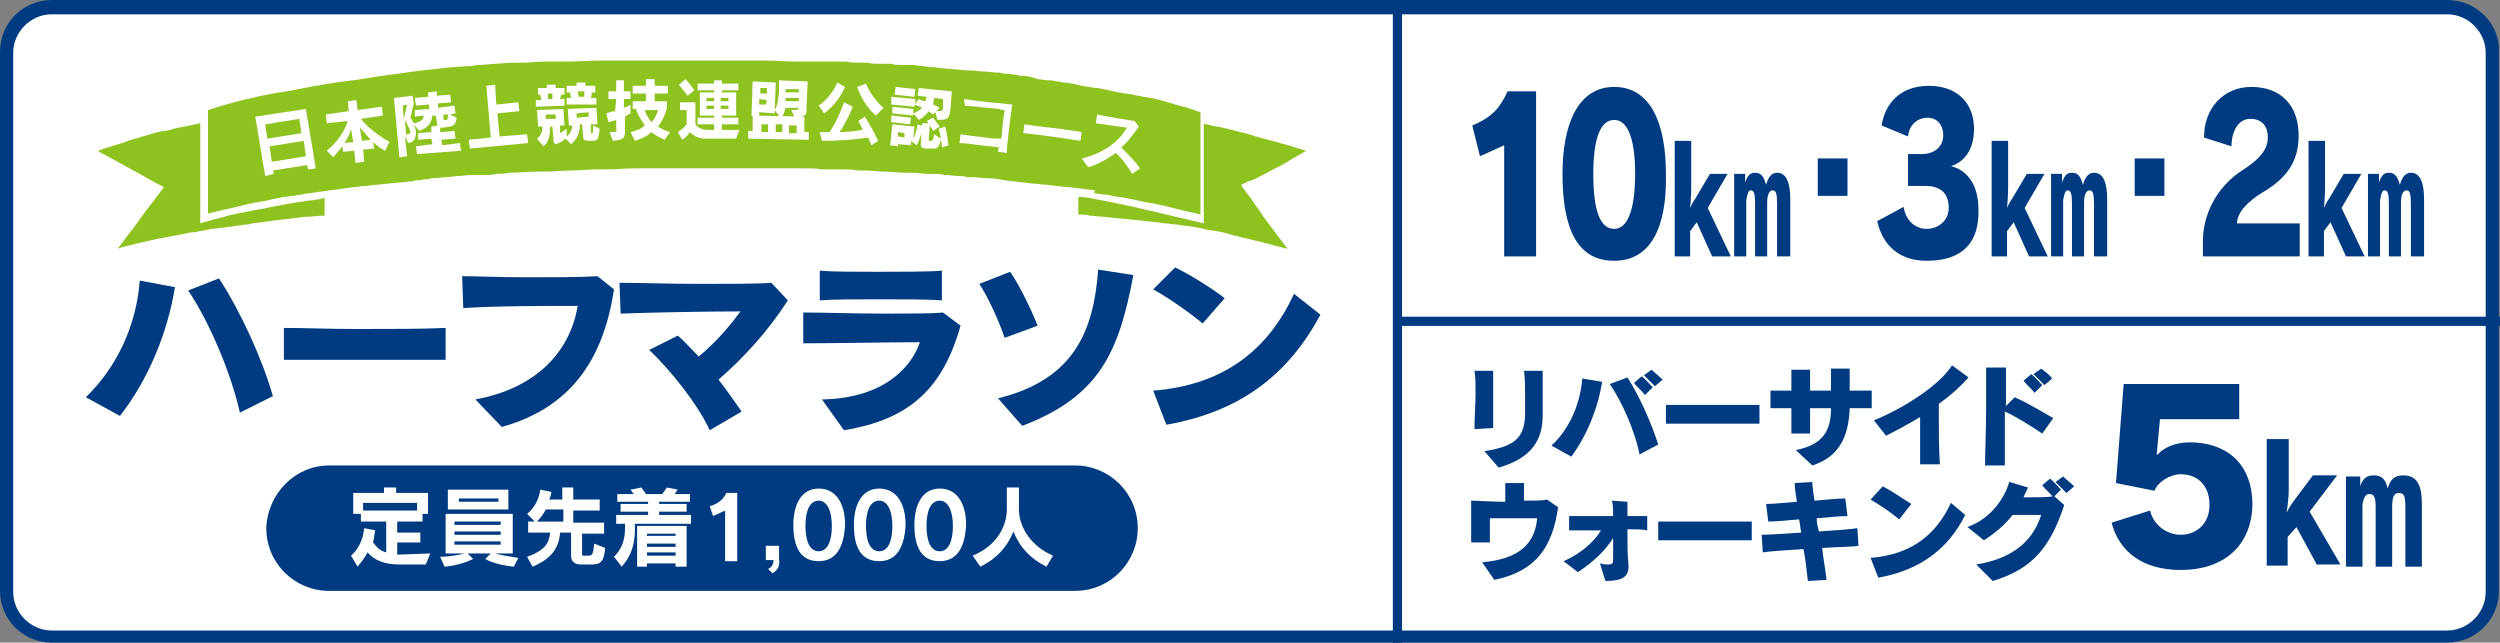 <?xml version="1.0" encoding="utf-8"?>
<!-- Generator: Adobe Illustrator 26.5.3, SVG Export Plug-In . SVG Version: 6.00 Build 0)  -->
<svg version="1.1" id="レイヤー_1" xmlns="http://www.w3.org/2000/svg" xmlns:xlink="http://www.w3.org/1999/xlink" x="0px"
	 y="0px" viewBox="0 0 227.2 58.4" style="enable-background:new 0 0 227.2 58.4;" xml:space="preserve">
<rect x="0" y="0" width="227.2" height="58.4" fill="#808080" stroke="none"/>
<style type="text/css">
	.st0{fill:#FFFFFF;}
	.st1{fill:#003B82;}
	.st2{fill:none;stroke:#003B82;stroke-width:0.835;stroke-miterlimit:10;}
	.st3{fill:#8DC21F;}
</style>
<g>
	<path class="st0" d="M4.7,57.8c-2.3,0-4.1-1.8-4.1-4.1v-49c0-2.3,1.8-4.1,4.1-4.1h217.7c2.3,0,4.1,1.8,4.1,4.1v49
		c0,2.3-1.8,4.1-4.1,4.1H4.7z"/>
	<path class="st1" d="M222.4,1.3c1.9,0,3.5,1.6,3.5,3.5v49c0,1.9-1.6,3.5-3.5,3.5H4.7c-1.9,0-3.5-1.6-3.5-3.5v-49
		c0-1.9,1.6-3.5,3.5-3.5H222.4 M222.4,0H4.7C2.1,0,0,2.1,0,4.7v49c0,2.6,2.1,4.7,4.7,4.7h217.7c2.6,0,4.7-2.1,4.7-4.7v-49
		C227.2,2.1,225,0,222.4,0L222.4,0z"/>
</g>
<g>
	<line class="st2" x1="127" y1="58.4" x2="127" y2="0"/>
</g>
<g>
	<line class="st2" x1="127" y1="29.2" x2="227.2" y2="29.2"/>
</g>
<g>
	<g>
		<path class="st1" d="M134,39c0-1.1,0.1-2.2,0.1-3.3c0-0.7,0-1.4-0.1-2l1.7,0c0,0.5,0,1.1,0,1.7c0,1.1,0,2.3,0,3.5L134,39z
			 M140.2,37.7c0,2.2-0.9,3.9-4,4.8l-1.3-1.5c2.6-0.4,3.6-1.1,3.7-3.2c0-0.5,0-1.2,0-1.9c0-0.7,0-1.5-0.1-2.2l1.7,0
			C140.2,35.1,140.2,36.6,140.2,37.7z"/>
		<path class="st1" d="M142.8,41.5l-1.8-1c1.6-1.5,2.6-3.7,2.8-6.1l1.8,0.3C145.2,37.2,144.2,39.6,142.8,41.5z M149,41.3
			c-0.4-2.1-1.6-4.8-2.7-6.4l1.6-0.6c1.1,1.7,2.2,4.2,2.8,6.1L149,41.3z M149.5,35.9c-0.3-0.4-0.7-0.7-1-1.1l0.7-0.6
			c0.4,0.3,0.7,0.7,1,1L149.5,35.9z M150.4,35.1c-0.3-0.3-0.7-0.7-1-1l0.7-0.5c0.3,0.3,0.7,0.6,1,0.9L150.4,35.1z"/>
		<path class="st1" d="M155.1,38.5c-1.4,0-2.8,0-3.7,0v-1.7c0.9,0,2.4,0,3.9,0c1.7,0,3.5,0,4.6,0v1.7
			C158.7,38.5,156.9,38.5,155.1,38.5z"/>
		<path class="st1" d="M168.1,37.1c-0.1,2.9-1.2,4.5-3.4,5.2l-1.5-1.4c2.6-0.5,3.2-1.9,3.2-3.8c-0.4,0-0.9,0-1.3,0
			c-0.2,0-0.4,0-0.6,0c0,0.9,0,1.7,0,2.3l-1.7,0c0-0.6,0-1.4,0-2.3c-0.8,0-1.5,0-1.9,0v-1.6c0.4,0,1.1,0,1.9,0c0-0.8,0-1.6,0-1.9
			l1.7,0c0,0.4,0,1.1,0,1.9c0.6,0,1.3,0,1.9,0c0-0.7,0-1.3,0-2h1.7c0,0.6,0,1.3,0,2c0.8,0,1.5,0,2,0v1.6
			C169.6,37.1,168.9,37.1,168.1,37.1z"/>
		<path class="st1" d="M176.2,36.7c0,0.4,0,0.8,0,1.3c0,1.3,0,2.9,0.1,4.2h-1.8c0-1.3,0-2.9,0-4.3c-1,0.6-2.1,1.2-3.1,1.7l-1.1-1.4
			c2.5-1,5.9-3.1,7.1-5l1.5,1.1C178.1,35.2,177.2,36,176.2,36.7z"/>
		<path class="st1" d="M185.6,39.4c-0.9-0.6-2.3-1.5-3.4-2c0,1.8,0,3.9,0,4.9l-1.8,0c0-1.1,0.1-3.3,0.1-5.3c0-1.6,0-3,0-3.6l1.8,0
			c0,0.6,0,2,0,3.5l0.8-0.8c1.1,0.5,2.3,1.2,3.5,1.9L185.6,39.4z M184.9,35.7c-0.3-0.4-0.7-0.7-1-1.1l0.7-0.6c0.4,0.3,0.7,0.7,1,1
			L184.9,35.7z M185.8,35c-0.3-0.3-0.7-0.7-1-1l0.7-0.5c0.4,0.3,0.8,0.6,1,0.9L185.8,35z"/>
		<path class="st1" d="M135.8,52.7l-1.1-1.6c3.5-0.3,4.8-1.8,5-4c-1.1,0-2.1,0-3,0c-0.5,0-0.9,0-1.3,0c0,0.3,0,0.5,0,0.7
			c0,0.5,0,0.9,0,1.5h-1.7c0-0.7,0-1.4,0-2.1c0-0.6,0-1.2,0-1.7c0.6,0,1.8,0.1,3.1,0.1c0-0.6,0-1.3,0-1.7l1.7,0c0,0.2,0,0.5,0,0.7
			c0,0.3,0,0.6,0,0.9c0.9,0,1.7,0,2.1-0.1l1,0.7C141.1,49.6,139.7,51.9,135.8,52.7z"/>
		<path class="st1" d="M147.9,48.1c0,1.2,0,2.5,0.1,3.3c0,0,0,0,0,0.1c0,0.8-0.4,1.3-2.1,1.3l-0.5-1.6c0.3,0.1,0.6,0.1,0.8,0.1
			c0.3,0,0.4-0.1,0.4-0.4c0,0,0,0,0,0c0-0.6,0-1.3,0-2c-0.7,1.1-1.7,2.1-3.2,3.1l-1.3-1c1.6-0.7,2.8-1.8,3.4-2.8c-1.1,0-2.2,0-2.9,0
			l0-1.3c0.9,0,2.4,0,4,0c0-0.5,0-1-0.1-1.4l1.4,0.1c0,0.3,0,0.8,0,1.3c0.7,0,1.3,0,1.8,0v1.3C149.2,48.1,148.7,48.1,147.9,48.1z"/>
		<path class="st1" d="M154.4,49.1c-1.4,0-2.8,0-3.7,0v-1.7c0.9,0,2.4,0,3.9,0c1.7,0,3.5,0,4.6,0v1.7
			C158,49.1,156.1,49.1,154.4,49.1z"/>
		<path class="st1" d="M165.6,49.8c0.1,1,0.3,2,0.4,2.9l-1.7,0.1c-0.1-0.9-0.2-1.9-0.4-2.9c-1.6,0.1-3.1,0.2-3.7,0.3l-0.1-1.6
			c0.6,0,2.1-0.1,3.6-0.2c-0.1-0.4-0.1-0.8-0.2-1.2c-1.1,0.1-2.2,0.2-2.8,0.2l-0.2-1.6c0.6,0,1.6-0.1,2.8-0.2
			c-0.1-0.7-0.2-1.2-0.2-1.7l1.6-0.1c0,0.4,0.1,1,0.2,1.7c1.1-0.1,2.2-0.2,2.8-0.2l0.2,1.6c-0.6,0-1.7,0.1-2.8,0.2
			c0,0.4,0.1,0.8,0.2,1.2c1.5-0.1,2.9-0.2,3.5-0.3l0.1,1.6C168.4,49.7,167.1,49.7,165.6,49.8z"/>
		<path class="st1" d="M170.7,52.5l-0.7-1.8c3.8-0.3,6-2.2,7.3-5l1.3,1.1C177.1,49.8,174.6,51.8,170.7,52.5z M172.6,47.2
			c-0.7-0.6-1.9-1.4-2.6-1.8l1.1-1.2c0.8,0.4,1.8,1.1,2.6,1.6L172.6,47.2z"/>
		<path class="st1" d="M181.1,52.8l-1.5-1.5c3.8-0.6,5.3-2.6,5.9-4.5c-0.9,0-1.6,0-2.6,0c-0.6,0.8-1.5,1.6-2.6,2.3l-1.5-1.2
			c2.2-0.8,3.4-2.7,3.8-4.1l1.7,0.5c-0.1,0.3-0.3,0.6-0.4,0.9c1,0,2.1,0,2.8-0.1l0.9,0.8C186.3,49.8,184.7,51.7,181.1,52.8z
			 M186.6,45.2c-0.3-0.4-0.7-0.7-1-1.1l0.7-0.6c0.4,0.3,0.7,0.7,1,1L186.6,45.2z M187.8,44.8c-0.3-0.3-0.7-0.7-1-1l0.7-0.5
			c0.3,0.3,0.7,0.6,1,0.9L187.8,44.8z"/>
	</g>
</g>
<g>
	<g>
		<path class="st1" d="M198.2,51.8c-3.4,0-5.6-1.6-6.3-4.3l3.5-1.1c0.3,1.3,1.5,2.2,2.8,2.2c1.4,0,2.6-1,2.6-2.7
			c0-1.9-1.2-2.8-2.6-2.8c-1,0-2.1,0.7-2.4,1.5l-3.5-0.7l0.7-9h10.5v3.2h-7.2l-0.3,3.2l0.1,0c0.5-0.6,1.6-1.1,2.9-1.1
			c3.1,0,5.7,1.7,5.7,5.7C204.6,49.7,202,51.8,198.2,51.8z"/>
		<path class="st1" d="M210.6,51.4l-1.9-3.5l-0.8,0.9v2.6H206V39.9h2v4.6c0,1-0.2,2.1-0.2,2.1h0c0,0,0.3-0.6,0.6-1l1.8-2.4h2.2
			l-2.5,3.3l2.8,4.8H210.6z M218.6,51.4v-5.3c0-1-0.1-1.3-0.6-1.3c-0.5,0-0.6,0.5-0.6,1.3v5.4h-1.5v-5.3c0-1-0.1-1.3-0.6-1.3
			c-0.3,0-0.5,0.3-0.6,1v5.6h-1.5v-8.2h1.3v0.9c0.2-0.7,0.6-1,1.2-1c0.8,0,1.1,0.4,1.3,1.2c0.2-0.8,0.6-1.2,1.4-1.2
			c1.2,0,1.7,0.8,1.7,2.6v5.7H218.6z"/>
	</g>
</g>
<g>
	<g>
		<path class="st1" d="M136.7,23.3V13.2l-2.2,1l-0.7-2.8c1-0.4,1.9-1,2.4-1.7c0.3-0.4,0.6-0.9,0.8-1.4h2.6v15H136.7z"/>
		<path class="st1" d="M146.7,23.7c-3.3,0-4.7-2.8-4.7-7.9c0-4.5,1.4-7.9,4.7-7.9c3.3,0,4.7,3.3,4.7,7.9
			C151.5,20.7,150,23.7,146.7,23.7z M146.7,10.9c-1.3,0-1.9,1.8-1.9,4.9c0,3.3,0.6,5,1.9,5c1.2,0,1.9-1.7,1.9-5
			C148.6,12.8,148,10.9,146.7,10.9z"/>
		<path class="st1" d="M155.6,23.3l-1.4-3.1l-0.6,0.8v2.3h-1.4V12.8h1.5v4.2c0,0.9-0.1,1.9-0.1,1.9h0c0,0,0.2-0.5,0.5-0.9l1.3-2.2
			h1.6l-1.8,3.1l2.1,4.4H155.6z M161.5,23.3v-4.8c0-0.9-0.1-1.2-0.4-1.2c-0.3,0-0.5,0.4-0.5,1.1v4.9h-1.1v-4.8
			c0-0.9-0.1-1.2-0.4-1.2c-0.2,0-0.3,0.3-0.4,0.9v5.1h-1.1v-7.5h1v0.8c0.2-0.6,0.4-0.9,0.9-0.9c0.6,0,0.8,0.4,1,1.1
			c0.2-0.7,0.5-1.1,1-1.1c0.8,0,1.2,0.8,1.2,2.4v5.2H161.5z"/>
		<path class="st1" d="M165.2,17.8v-3.4h2.7v3.4H165.2z"/>
		<path class="st1" d="M175.1,23.7c-2.5,0-4-1.4-4.5-3.6l2.4-1.3c0.2,1.3,1.1,2,2.1,2c1.1,0,2-0.8,2-1.9c0-1.3-0.7-2-2.1-2
			c-0.3,0-1.2,0-1.6,0V14c0.3,0,1,0,1.3,0c1,0,1.9-0.6,1.9-1.7c0-1-0.6-1.6-1.4-1.6c-1,0-1.7,0.7-1.8,1.7l-2.4-1
			c0.3-1.9,1.6-3.6,4.3-3.6c2.6,0,4.1,1.6,4.1,3.9c0,1.8-0.8,3-2.1,3.4c1.3,0.3,2.5,1.5,2.5,3.9C179.9,22,178.4,23.7,175.1,23.7z"/>
		<path class="st1" d="M184.4,23.3l-1.4-3.1l-0.6,0.8v2.3H181V12.8h1.5v4.2c0,0.9-0.1,1.9-0.1,1.9h0c0,0,0.2-0.5,0.5-0.9l1.3-2.2
			h1.6l-1.8,3.1l2.1,4.4H184.4z M190.3,23.3v-4.8c0-0.9-0.1-1.2-0.4-1.2c-0.3,0-0.5,0.4-0.5,1.1v4.9h-1.1v-4.8
			c0-0.9-0.1-1.2-0.4-1.2c-0.2,0-0.3,0.3-0.4,0.9v5.1h-1.1v-7.5h1v0.8c0.2-0.6,0.4-0.9,0.9-0.9c0.6,0,0.8,0.4,1,1.1
			c0.2-0.7,0.5-1.1,1-1.1c0.8,0,1.2,0.8,1.2,2.4v5.2H190.3z"/>
		<path class="st1" d="M194,17.8v-3.4h2.7v3.4H194z"/>
		<path class="st1" d="M205.6,17.5c-1.3,0.8-2.3,1.8-2.3,2.8h5.7v3h-8.8v-1.6c0.1-2.7,1.6-5,3.7-6.3c1.7-1.1,2.2-2,2.2-2.9
			c0-1-0.5-1.7-1.6-1.7c-1,0-1.7,1-1.7,2.5l-2.5-0.8c0-2.7,1.8-4.6,4.3-4.6c2.8,0,4.3,1.8,4.3,4.4C208.9,14.5,208,16.1,205.6,17.5z"
			/>
		<path class="st1" d="M213.2,23.3l-1.4-3.1l-0.6,0.8v2.3h-1.4V12.8h1.5v4.2c0,0.9-0.1,1.9-0.1,1.9h0c0,0,0.2-0.5,0.5-0.9l1.3-2.2
			h1.6l-1.8,3.1l2.1,4.4H213.2z M219.1,23.3v-4.8c0-0.9-0.1-1.2-0.4-1.2c-0.3,0-0.5,0.4-0.5,1.1v4.9h-1.1v-4.8
			c0-0.9-0.1-1.2-0.4-1.2c-0.2,0-0.3,0.3-0.4,0.9v5.1h-1.1v-7.5h1v0.8c0.2-0.6,0.4-0.9,0.9-0.9c0.6,0,0.8,0.4,1,1.1
			c0.2-0.7,0.5-1.1,1-1.1c0.8,0,1.2,0.8,1.2,2.4v5.2H219.1z"/>
	</g>
</g>
<g>
	<g>
		<path class="st1" d="M10.9,37.8l-3.1-1.7c2.8-2.7,4.6-6.5,4.9-10.6l3.2,0.6C15.2,30.4,13.4,34.6,10.9,37.8z M21.8,37.5
			c-0.8-3.6-2.8-8.3-4.7-11.1l2.8-1.1c1.9,2.9,3.9,7.2,4.9,10.7L21.8,37.5z"/>
		<path class="st1" d="M32.3,32.7c-2.5,0-4.9,0-6.5,0v-2.9c1.7,0,4.1,0.1,6.7,0.1c3,0,6,0,8-0.1v2.9C38.5,32.7,35.3,32.7,32.3,32.7z
			"/>
		<path class="st1" d="M45.6,38.8l-2.4-2.5c5.5-1,8.6-4.3,9.3-8.5c-2.7,0-7.6,0-10.4,0.2L42,25.1c1.3,0,3.5,0.1,5.8,0.1
			c2.5,0,5,0,6.5-0.1l1.5,1.2C54.8,32.9,51.7,37.1,45.6,38.8z"/>
		<path class="st1" d="M65.3,34.5c0.7,0.9,1.4,1.9,2.1,2.9l-2.9,1.7c-1.1-2.4-3.6-5.5-5.5-7.3l2.6-1.3c0.6,0.5,1.2,1.2,1.9,1.9
			c1.7-1.4,2.9-2.9,3.8-4.1c-3.2,0-8.2,0.1-10.9,0.2l-0.1-2.8c1.8,0,4.6,0.1,7.3,0.1s5.3,0,6.5-0.1l1.5,1.6
			C69.8,30.1,67.6,32.5,65.3,34.5z"/>
		<path class="st1" d="M76.7,39.1l-2-2.8c5.8-0.1,8.2-3.1,8.9-5.2c-2.5,0-7.8,0.1-10.6,0.1v-2.8c1.6,0,4.7,0.1,7.4,0.1
			c2.3,0,4.4,0,5.3-0.1l1.6,1.2C85.7,35.2,82.8,38.1,76.7,39.1z M79.8,27.2c-2.1,0-4.1,0-5.3,0.1v-2.7c1.2,0.1,3.1,0.1,5.1,0.1
			c2.4,0,4.8,0,6-0.1v2.7C84.4,27.2,82.1,27.2,79.8,27.2z"/>
		<path class="st1" d="M91.3,30.7c-0.5-1.5-1.5-3.7-2.3-4.9l2.8-1.1c0.9,1.3,1.9,3.4,2.5,4.9L91.3,30.7z M92.9,38.7l-2.2-2.5
			c6.9-1.7,8.7-6.1,9.1-11.7l3.2,0.5C101.7,31.9,100,36,92.9,38.7z"/>
		<path class="st1" d="M106,38.6l-1.2-3.1c6.5-0.5,10.5-3.8,12.8-8.8l2.4,1.9C117.1,34,112.8,37.4,106,38.6z M109.3,29.4
			c-1.2-1-3.2-2.4-4.5-3.1l2-2c1.4,0.7,3.2,1.8,4.5,2.8L109.3,29.4z"/>
	</g>
</g>
<path class="st1" d="M29.9,42.3h67.8c3.1,0,5.7,2.5,5.7,5.7v0c0,3.1-2.5,5.7-5.7,5.7H29.9c-3.1,0-5.7-2.5-5.7-5.7v0
	C24.3,44.9,26.8,42.3,29.9,42.3z"/>
<g>
	<g>
		<path class="st0" d="M38.7,51.3h-2.4c-1.4,0-2.3-0.4-2.9-1.1c-0.3,0.6-0.6,0.9-0.9,1.3l-0.6-1c0.7-0.6,1.1-1.5,1.2-2.5l1,0.2
			c-0.1,0.4-0.1,0.8-0.2,1.1c0.3,0.4,0.7,0.8,1.2,0.9v-2.8h-2.3v-0.7h-0.7v-1.9h2.8v-0.5H36v0.5h2.9v1.9h-0.5v0.7h-2.3v1h2.1v0.9
			h-2.1v1.1c0.1,0,0.1,0,0.2,0l2.8-0.1L38.7,51.3z M37.9,45.7h-4.9v0.7h4.9V45.7z"/>
		<path class="st0" d="M46.7,51.5c-1.1-0.1-2.1-0.4-2.6-0.7l0.5-0.5h-2.1l0.5,0.5c-0.6,0.3-1.5,0.6-2.6,0.7l-0.4-0.9
			c0.8,0,1.9-0.2,2.2-0.3h-1.7v-3.6h6.1v3.6h-1.6c0.3,0.1,1.4,0.3,2.1,0.4L46.7,51.5z M40.7,46.3v-1.8h5.5v1.8H40.7z M45.5,47.4
			h-4.2v0.3h4.2V47.4z M45.5,48.3h-4.2v0.3h4.2V48.3z M45.5,49.2h-4.2v0.3h4.2V49.2z M45.3,45.3h-3.6v0.3h3.6V45.3z"/>
		<path class="st0" d="M53.8,51.3h-1c-0.5,0-0.9-0.2-0.9-0.8v-2.1h-1c-0.1,1.4-0.8,2.4-2.5,3.1l-0.5-0.9c1.7-0.6,2-1.3,2.1-2.2H48
			v-1h0.6l-0.7-0.7c0,0,1-0.7,1.2-2.2l1,0.2c0,0.3-0.1,0.5-0.2,0.7h1.2v-1.1h1v1.1h2.4v1h-2.4v1.1h2.8v1h-2v1.8c0,0.2,0,0.2,0.2,0.2
			h0.3c0.4,0,0.5,0,0.6-1.1l1,0.4C54.9,51,54.6,51.3,53.8,51.3z M51.1,46.3h-1.5c-0.3,0.6-0.7,1-0.8,1.1h2.4V46.3z"/>
		<path class="st0" d="M57.7,47.6v0.5c0,1.3-0.3,2.4-1.2,3.4l-0.7-0.9c0.7-0.7,1-1.5,1-2.6v-0.4H56v-0.8h2.9v-0.3h-2.5v-0.7h2.5
			v-0.2h-2.8v-0.7h1.5c-0.1-0.1-0.2-0.3-0.3-0.4l1-0.2c0.1,0.2,0.3,0.4,0.4,0.6h1.5c0.1-0.2,0.3-0.4,0.4-0.6l1,0.2
			c-0.1,0.1-0.2,0.3-0.3,0.4h1.4v0.7h-2.8v0.2h2.5v0.7h-2.5v0.3h2.9v0.8H57.7z M61.4,51.5v-0.3h-2.6v0.3h-0.9v-3.7h4.5v3.7H61.4z
			 M61.4,48.5h-2.6v0.2h2.6V48.5z M61.4,49.4h-2.6v0.3h2.6V49.4z M61.4,50.2h-2.6v0.3h2.6V50.2z"/>
		<path class="st0" d="M65.9,50.9v-4.5l-1.1,0.5l-0.3-0.9c0.8-0.2,1.3-0.7,1.5-1.2H67v6.2H65.9z"/>
		<path class="st0" d="M70.2,52.1l-0.4-0.4c0.3-0.1,0.5-0.4,0.5-0.8h-0.7v-1.3h1.2v1.2C70.9,51.4,70.7,51.8,70.2,52.1z"/>
		<path class="st0" d="M74.4,51c-1.6,0-2.3-1.2-2.3-3.3c0-1.8,0.7-3.3,2.3-3.3c1.6,0,2.4,1.4,2.4,3.3C76.7,49.7,76,51,74.4,51z
			 M74.4,45.5c-0.8,0-1.2,0.9-1.2,2.3c0,1.4,0.4,2.3,1.2,2.3c0.8,0,1.2-0.9,1.2-2.3C75.6,46.5,75.2,45.5,74.4,45.5z"/>
		<path class="st0" d="M79.9,51c-1.6,0-2.3-1.2-2.3-3.3c0-1.8,0.7-3.3,2.3-3.3c1.6,0,2.4,1.4,2.4,3.3C82.2,49.7,81.5,51,79.9,51z
			 M79.9,45.5c-0.8,0-1.2,0.9-1.2,2.3c0,1.4,0.4,2.3,1.2,2.3c0.8,0,1.2-0.9,1.2-2.3C81.1,46.5,80.7,45.5,79.9,45.5z"/>
		<path class="st0" d="M85.4,51c-1.6,0-2.3-1.2-2.3-3.3c0-1.8,0.7-3.3,2.3-3.3c1.6,0,2.4,1.4,2.4,3.3C87.7,49.7,87,51,85.4,51z
			 M85.4,45.5c-0.8,0-1.2,0.9-1.2,2.3c0,1.4,0.4,2.3,1.2,2.3c0.8,0,1.2-0.9,1.2-2.3C86.6,46.5,86.2,45.5,85.4,45.5z"/>
		<path class="st0" d="M95.1,51.5c-1.4-0.7-2.4-1.7-3-3.2c-0.6,1.5-1.6,2.5-3,3.2l-0.7-1c2.4-1,3.1-2.9,3.1-4.2v-2h1.1v2
			c0,1.3,0.8,3.2,3.1,4.2L95.1,51.5z"/>
	</g>
</g>
<g>
	<g>
		<path class="st3" d="M28.3,18.2c-1.6,0.2-3.1,0.5-4.6,0.8c-0.7,0.1-1.4,0.3-2.1,0.4c-0.5,0.1-1,0.2-1.5,0.4c0,0-0.1,0-0.1,0
			c-0.4,0.1-0.8,0.2-1.1,0.3l-0.4,0.1l-0.3,0.1v-9.1c-0.8,0.2-1.6,0.3-2.4,0.5c-0.3,0.1-0.6,0.2-1,0.2c-0.3,0.1-0.5,0.1-0.8,0.2
			c-0.3,0.1-0.7,0.2-1,0.3c-0.1,0-0.2,0-0.3,0.1c-0.4,0.1-0.9,0.2-1.3,0.4c-0.9,0.3-1.7,0.5-2.5,0.8l0.3,0.2l1.3,0.7l2.9,1.6
			l0.7,0.4l0.8,0.4l-0.6,0.8l-1,1.3L12,20.9L11.9,21l-0.6,0.8l-0.6,0.8c0,0,0.5-0.2,1.5-0.4c0.2-0.1,0.5-0.1,0.8-0.2
			c0.5-0.1,1.2-0.3,1.9-0.4c0.5-0.1,1-0.2,1.6-0.3c0.4-0.1,0.8-0.2,1.2-0.2c0.2,0,0.3-0.1,0.5-0.1c0.2,0,0.4-0.1,0.5-0.1
			c0.2,0,0.4-0.1,0.6-0.1c0.3,0,0.6-0.1,0.9-0.1c0.3,0,0.5-0.1,0.8-0.1c0.4-0.1,0.9-0.1,1.3-0.2c0.2,0,0.4,0,0.6-0.1
			c1-0.1,2.1-0.3,3.2-0.4c0.3,0,0.6-0.1,0.8-0.1c0.3,0,0.6-0.1,0.9-0.1c0.5,0,1.1-0.1,1.7-0.1c0,0,0,0,0,0V18
			c-0.2,0-0.4,0.1-0.5,0.1C28.9,18.1,28.6,18.2,28.3,18.2z"/>
		<path class="st3" d="M114,16.3l0.2-0.1l1.5-0.8l0.8-0.4l1-0.6l1.2-0.7c-0.3-0.1-0.7-0.2-1-0.3c-0.5-0.2-1.1-0.3-1.7-0.5
			c-0.8-0.2-1.6-0.4-2.5-0.7c-0.8-0.2-1.6-0.4-2.4-0.6c-0.3-0.1-0.7-0.1-1-0.2c-0.1,0-0.3-0.1-0.4-0.1c-0.1,0-0.2,0-0.3-0.1v9.1
			l-0.8-0.2c0,0-0.1,0-0.1,0c-0.2-0.1-0.5-0.1-0.7-0.2c-0.2,0-0.4-0.1-0.6-0.1c-0.2-0.1-0.5-0.1-0.7-0.2c-0.2,0-0.3-0.1-0.5-0.1
			c-0.1,0-0.3-0.1-0.4-0.1c-0.4-0.1-0.8-0.2-1.3-0.3c-0.4-0.1-0.9-0.2-1.3-0.3c-0.3-0.1-0.6-0.1-0.9-0.2c-0.5-0.1-1-0.2-1.5-0.3
			c-0.3-0.1-0.7-0.1-1-0.2c-0.5-0.1-1-0.2-1.5-0.2c0,0,0,0-0.1,0v0v0.4v0.9v0.3c0.1,0,0.2,0,0.3,0c0.2,0,0.5,0,0.7,0.1
			c0.5,0,0.9,0.1,1.3,0.1c1.7,0.2,3.3,0.3,4.8,0.5c0.3,0,0.5,0.1,0.8,0.1c0.3,0,0.7,0.1,1,0.1c0.2,0,0.4,0.1,0.7,0.1
			c0.8,0.1,1.5,0.2,2.2,0.4c0,0,0.1,0,0.1,0c0.7,0.1,1.3,0.2,1.9,0.4c0.3,0.1,0.5,0.1,0.8,0.2c0.3,0.1,0.5,0.1,0.8,0.2
			c2.2,0.5,3.4,0.9,3.6,0.9c0,0,0,0,0,0l0,0l-1.5-2l-0.6-0.8l0,0l-0.4-0.6l-0.5-0.7l-0.4-0.6l-0.1-0.1l-0.6-0.8l-0.1-0.2l0.6-0.3
			L114,16.3z"/>
		<path class="st3" d="M99.7,17.6c0.3,0,0.6,0.1,0.9,0.1c0.2,0,0.4,0.1,0.5,0.1c0.4,0.1,0.8,0.1,1.3,0.2c0.3,0.1,0.6,0.1,0.9,0.2
			c0.8,0.2,1.7,0.3,2.5,0.5c0.4,0.1,0.8,0.2,1.2,0.3c0.7,0.2,1.4,0.3,2.1,0.5v-0.3v-0.3v-0.9v-0.3v-0.9v-0.6v-2.2v-0.6v-1.9v-0.5
			v-0.8v0c-0.1,0-0.2-0.1-0.3-0.1c-0.3-0.1-0.6-0.2-0.9-0.3c-0.2-0.1-0.5-0.1-0.7-0.2c-0.1,0-0.2-0.1-0.4-0.1
			c-0.3-0.1-0.6-0.2-1-0.3c-0.6-0.2-1.2-0.3-1.8-0.4c-0.2,0-0.4-0.1-0.6-0.1c-0.4-0.1-0.8-0.2-1.2-0.2c-0.3-0.1-0.7-0.1-1-0.2
			c-0.5-0.1-0.9-0.2-1.4-0.3c-0.1,0-0.1,0-0.2,0c-0.7-0.1-1.4-0.2-2.1-0.4c-0.3,0-0.5-0.1-0.8-0.1c-0.2,0-0.4-0.1-0.6-0.1
			c-0.2,0-0.4-0.1-0.6-0.1c-0.1,0-0.2,0-0.2,0c-0.3,0-0.7-0.1-1-0.1C93.8,7,93.4,6.9,93,6.9c-0.2,0-0.4,0-0.6-0.1
			c-0.3,0-0.6-0.1-0.9-0.1c-0.2,0-0.4,0-0.6-0.1c-0.1,0-0.1,0-0.2,0c-0.4,0-0.9-0.1-1.3-0.1c-0.4,0-0.8-0.1-1.2-0.1
			c-0.1,0-0.3,0-0.4,0c-0.7-0.1-1.4-0.1-2.1-0.2c-0.3,0-0.7-0.1-1-0.1c-0.1,0-0.2,0-0.2,0C84,6,83.5,6,83,5.9c-0.2,0-0.4,0-0.6,0
			c-0.2,0-0.4,0-0.5,0c-0.3,0-0.6,0-0.9-0.1c-0.1,0-0.2,0-0.4,0c-0.2,0-0.4,0-0.6,0c-0.4,0-0.8,0-1.1-0.1c-0.2,0-0.4,0-0.6,0
			c-0.5,0-0.9,0-1.4-0.1c-0.2,0-0.4,0-0.7,0c-0.2,0-0.5,0-0.7,0c-0.3,0-0.7,0-1,0c-0.2,0-0.4,0-0.6,0c-0.5,0-0.9,0-1.4,0
			c-1,0-2-0.1-3-0.1c-0.4,0-0.8,0-1.2,0c-0.3,0-0.6,0-0.9,0c-0.4,0-0.7,0-1.1,0c-0.2,0-0.4,0-0.5,0c-0.7,0-1.4,0-2.1,0
			c-0.9,0-1.9,0-2.9,0c-0.8,0-1.6,0-2.5,0c-0.2,0-0.4,0-0.6,0c-0.4,0-0.8,0-1.2,0c-0.4,0-0.8,0-1.2,0c-0.2,0-0.4,0-0.6,0
			c-1.1,0-2.2,0.1-3.4,0.1c-0.1,0-0.3,0-0.4,0c-0.2,0-0.3,0-0.5,0c-0.1,0-0.3,0-0.4,0c-0.2,0-0.3,0-0.5,0c-0.7,0-1.4,0.1-2.1,0.1
			c-0.1,0-0.3,0-0.4,0c-0.1,0-0.3,0-0.4,0c-0.1,0-0.2,0-0.4,0c-0.8,0.1-1.6,0.1-2.4,0.2c-0.3,0-0.6,0-0.9,0.1
			c-0.6,0-1.2,0.1-1.8,0.1c-0.9,0.1-1.8,0.2-2.7,0.3c-0.3,0-0.6,0.1-0.9,0.1C36.4,6.7,35.2,6.8,34,7c-0.4,0.1-0.8,0.1-1.2,0.2
			c-0.8,0.1-1.6,0.2-2.3,0.3c-0.4,0.1-0.8,0.1-1.2,0.2c-0.4,0.1-0.8,0.1-1.1,0.2c-0.2,0-0.4,0.1-0.6,0.1c-0.5,0.1-1,0.2-1.5,0.3
			c-0.2,0-0.5,0.1-0.7,0.1c-0.2,0-0.4,0.1-0.6,0.1c-0.5,0.1-1,0.2-1.5,0.3c-0.1,0-0.2,0.1-0.3,0.1c-0.2,0-0.4,0.1-0.6,0.1
			c-0.8,0.2-1.5,0.4-2.2,0.6c0,0,0,0,0,0c-0.4,0.1-0.9,0.3-1.3,0.4v0.2v1.3v1.5v0.6v4.1v0.5v1.2c0.4-0.1,0.8-0.2,1.3-0.3
			c1-0.2,2-0.5,3-0.7c0.2,0,0.5-0.1,0.7-0.1c0.4-0.1,0.9-0.2,1.4-0.3c0.2,0,0.3-0.1,0.5-0.1c0.3,0,0.6-0.1,0.8-0.1
			c0.2,0,0.5-0.1,0.7-0.1c0.2,0,0.3-0.1,0.5-0.1c1.4-0.2,2.9-0.4,4.4-0.6c0.3,0,0.7-0.1,1-0.1c0.3,0,0.6-0.1,0.9-0.1
			c0.4,0,0.7-0.1,1.1-0.1c0.6-0.1,1.3-0.1,1.9-0.2c0.2,0,0.4,0,0.6-0.1c0.3,0,0.5,0,0.8-0.1c0.2,0,0.4,0,0.7-0.1c0,0,0,0,0.1,0
			c0.4,0,0.9-0.1,1.3-0.1c0.3,0,0.7-0.1,1-0.1c0.4,0,0.9-0.1,1.3-0.1c0.1,0,0.2,0,0.3,0c0.1,0,0.2,0,0.4,0c0.2,0,0.4,0,0.6,0
			c0.3,0,0.6,0,0.9-0.1c0.4,0,0.8,0,1.2-0.1c0.9,0,1.7-0.1,2.6-0.1c0.3,0,0.6,0,0.9,0c1.4-0.1,2.7-0.1,4.1-0.2c0.3,0,0.7,0,1,0
			c1,0,2-0.1,3-0.1c0.6,0,1.2,0,1.8,0c0.3,0,0.7,0,1,0c0.1,0,0.2,0,0.3,0c1,0,2,0,3,0c0.1,0,0.2,0,0.3,0c0.3,0,0.6,0,0.9,0
			c0.9,0,1.9,0,2.9,0c0.4,0,0.7,0,1.1,0c0.5,0,1.1,0,1.7,0c0.1,0,0.3,0,0.4,0c0.3,0,0.6,0,0.9,0c0.3,0,0.6,0,0.9,0
			c0.5,0,1.1,0,1.6,0.1c0.2,0,0.3,0,0.5,0c0.2,0,0.5,0,0.7,0c0.2,0,0.4,0,0.7,0c0.5,0,0.9,0,1.4,0.1c0.2,0,0.4,0,0.7,0
			c0.6,0,1.1,0.1,1.7,0.1c0.6,0,1.2,0.1,1.9,0.1c0.2,0,0.3,0,0.5,0c0.1,0,0.1,0,0.2,0c0.4,0,0.9,0.1,1.3,0.1c0.2,0,0.4,0,0.6,0
			c0.3,0,0.6,0,0.9,0.1c0.5,0,0.9,0.1,1.4,0.1c0.2,0,0.4,0,0.7,0.1c0.1,0,0.3,0,0.4,0c0.5,0,1,0.1,1.5,0.1c0.5,0,1.1,0.1,1.6,0.2
			c0.9,0.1,1.7,0.2,2.6,0.3c0.4,0,0.8,0.1,1.2,0.1c0.6,0.1,1.1,0.1,1.6,0.2c0.1,0,0.2,0,0.3,0c0.8,0.1,1.6,0.2,2.4,0.3
			C99.4,17.6,99.5,17.6,99.7,17.6z M71.5,11.9L71.5,11.9"/>
	</g>
	<g>
		<path class="st0" d="M28,15.4L27.9,15l-3.1,0.5l0.1,0.3L24.1,16l-0.9-5.4l4.6-0.7l0.9,5.4L28,15.4z M27.2,10.8l-3.1,0.5l0.2,1.3
			l3.1-0.5L27.2,10.8z M27.6,12.8l-3.1,0.5l0.2,1.4l3.1-0.5L27.6,12.8z"/>
		<path class="st0" d="M35,13.7c-0.4-0.2-0.8-0.5-1.1-0.8l0.1,0.6l-1,0.1l0.1,1.1l-0.8,0.1l-0.1-1.1l-1,0.1l-0.1-0.5
			c-0.2,0.3-0.6,0.7-0.8,1l-0.6-0.6c0.9-0.7,1.7-1.9,1.9-2.7l-1.9,0.2l-0.1-0.8l2.1-0.3l-0.1-0.9l0.8-0.1l0.1,0.9l2.2-0.3l0.1,0.8
			l-2,0.3c0.5,0.7,1.7,1.6,2.6,2.1L35,13.7z M31.9,11.7c-0.1,0.4-0.3,0.9-0.6,1.3l0.8-0.1L31.9,11.7z M32.7,11.6l0.2,1.2l0.8-0.1
			C33.3,12.3,33,11.9,32.7,11.6z"/>
		<path class="st0" d="M40.9,11.5l-0.6,0.1c-0.2,0-0.2,0-0.3,0l0,0.4l1.3-0.1l0.1,0.7l-1.3,0.1l0.1,0.5l1.6-0.2l0.1,0.7L37.9,14
			l-0.1-0.7l1.5-0.2l-0.1-0.5l-1.2,0.1L38,12.1l1.2-0.1l0-0.5l0.6-0.1c-0.1-0.1-0.1-0.2-0.1-0.3l-0.1-0.6l-0.3,0
			c-0.1,0.7-0.4,1.1-1.2,1.4l-0.5-0.6c0.1,0.2,0.2,0.5,0.2,0.7c0,0.5-0.1,0.9-0.7,1l-0.3-0.6l0.2,1.8l-0.7,0.1l-0.5-5.4l1.7-0.2
			l0.1,0.7l-0.3,1.3c0.1,0.1,0.2,0.3,0.3,0.5c0.6-0.1,0.9-0.3,0.9-0.7l-0.8,0.1L37.7,10L39,9.9l0-0.4l-1.2,0.1l-0.1-0.7l1.2-0.1
			l0-0.4l0.8-0.1l0,0.4l1.2-0.1L41,9.3l-1.2,0.1l0,0.4l1.5-0.2l0.1,0.7l-0.5,0.1l0.6,0.3C41.4,11.3,41.3,11.4,40.9,11.5z M36.6,9.6
			l0.1,1.2L37,9.5L36.6,9.6z M36.8,10.9l0.1,1.3c0,0,0,0,0.1,0c0.2,0,0.3-0.1,0.3-0.3C37.2,11.8,37.1,11.4,36.8,10.9z M40.3,10.4
			l0,0.4c0,0.1,0.1,0.1,0.1,0.1l0.1,0c0.2,0,0.2-0.1,0.2-0.5L40.3,10.4z"/>
		<path class="st0" d="M42.7,13.5l-0.1-0.8l2-0.2l-0.4-4.7l0.8-0.1l0.1,1.8l2-0.2l0.1,0.8l-2,0.2l0.2,2.1l2.5-0.2l0.1,0.8L42.7,13.5
			z"/>
		<path class="st0" d="M48.7,9.7l0-0.6l0.5,0l-0.1-0.5l-0.2,0l0-0.6l0.8,0l0-0.3l0.8,0l0,0.3l0.8,0l0,0.6l-0.3,0L50.9,9l0.4,0l0,0.6
			L48.7,9.7z M53.8,12.8l-0.2,0c-0.5,0-0.6-0.1-0.6-0.4l-0.1-1.1l-0.2,0c0,0.7-0.2,1.3-0.8,1.8l-0.5-0.5c-0.2,0.2-0.6,0.4-0.6,0.4
			c-0.1,0-0.2,0.1-0.2,0.1c-0.2,0-0.3-0.1-0.3-0.4l-0.1-1.2l-0.2,0c0,0.7-0.1,1.4-0.6,1.8l-0.6-0.7c0.4-0.3,0.5-0.7,0.5-1.1l-0.4,0
			l-0.1-1.5l2.4-0.1l0.1,1.5l-0.4,0l0,0.7c0,0,0.2-0.1,0.6-0.4l0,0.7c0.3-0.2,0.5-0.6,0.5-1l-0.3,0l-0.1-1.5l2.6-0.1l0.1,1.5l-0.6,0
			l0,0.7c0,0.1,0,0.1,0.1,0.1c0.1,0,0.1,0,0.1-0.7l0.6,0.3C54.4,12.7,54.3,12.8,53.8,12.8z M50.5,10.4l-0.9,0l0,0.4l0.9,0L50.5,10.4
			z M49.8,8.5L49.8,9l0.4,0l0-0.5L49.8,8.5z M51.5,9.5l0-0.6l0.4,0l-0.1-0.5l-0.3,0l0-0.6l0.9,0l0-0.3l0.8,0l0,0.3l0.9,0l0,0.6
			l-0.3,0l-0.1,0.5l0.5,0l0,0.6L51.5,9.5z M53.5,10.2l-1.1,0.1l0,0.4l1.1-0.1L53.5,10.2z M52.5,8.3l0.1,0.5l0.5,0l0-0.5L52.5,8.3z"
			/>
		<path class="st0" d="M56.8,10.6l0,0.9c0,0.1,0,0.2,0,0.2c0,0.8,0,1-1.1,1.1L55.4,12c0.6,0,0.7,0,0.6-0.3c0,0,0,0,0,0l0-0.8
			c-0.2,0.1-0.4,0.1-0.7,0.2l-0.2-0.8c0.3-0.1,0.6-0.2,0.8-0.2L56,9l-0.7,0l0-0.7l0.7,0l0-1l0.7,0l0,1l0.6,0l0,0.7l-0.6,0l0,0.8
			c0.3-0.1,0.5-0.2,0.6-0.3l0,0.8C57.3,10.3,57.1,10.4,56.8,10.6z M60.4,12.7c-0.4-0.2-0.9-0.4-1.2-0.7c-0.4,0.4-0.9,0.6-1.5,0.8
			l-0.4-0.8c0.5-0.1,1-0.3,1.3-0.6c-0.3-0.5-0.7-1-0.8-1.5l-0.3,0l0-0.7l1.2,0l0-0.7l-1.2,0l0-0.7l1.2,0l0-0.6l0.8,0l0,0.6l1.2,0
			l0,0.7l-1.2,0l0,0.7l1.1,0l0,0.7c-0.2,0.6-0.4,1.1-0.8,1.6c0.3,0.2,0.7,0.4,1.1,0.5L60.4,12.7z M58.6,10c0.1,0.4,0.3,0.7,0.6,1.1
			c0.3-0.3,0.5-0.7,0.6-1.1L58.6,10z"/>
		<path class="st0" d="M66.9,12.6l-2.7,0c-0.7,0-1.1-0.2-1.5-0.6c-0.2,0.3-0.4,0.5-0.7,0.7L61.6,12c0.5-0.3,0.8-0.7,0.8-0.7l0-1.3
			l-0.6,0l0-0.7l1.4,0l0,2c0.2,0.3,0.6,0.5,1.1,0.5l0.6,0l0-0.5l-1.5,0l0-0.6l1.5,0l0-0.2l-1.3,0l0-2.1l1.3,0l0-0.2l-1.5,0l0-0.6
			l1.5,0l0-0.3l0.7,0v0.3l1.5,0l0,0.6l-1.5,0l0,0.2l1.3,0l0,2.1l-1.3,0l0,0.2l1.5,0l0,0.6l-1.5,0l0,0.5l1.6,0L66.9,12.6z M62.5,8.7
			c0,0-0.4-0.5-0.8-1l0.6-0.5c0.4,0.4,0.8,1,0.8,1L62.5,8.7z M64.9,9.6l-0.7,0v0.3l0.7,0L64.9,9.6z M64.9,8.9l-0.7,0v0.3l0.7,0
			L64.9,8.9z M66.2,9.6l-0.7,0l0,0.3l0.7,0L66.2,9.6z M66.2,8.9l-0.7,0l0,0.3l0.7,0V8.9z"/>
		<path class="st0" d="M68,12.6l0-0.7l0.4,0l0-1.4l4.7,0.1l0,1.4l0.4,0l0,0.7L68,12.6z M69,10.2l0,0.3l-0.7,0l0.1-3.1l2.1,0.1
			l-0.1,2.8L69,10.2z M69.7,9.1L69,9l0,0.5l0.6,0L69.7,9.1z M69.7,8l-0.6,0l0,0.5l0.6,0L69.7,8z M69.8,11.3l-0.6,0l0,0.7l0.6,0
			L69.8,11.3z M72.2,10.6L71.9,10c0.6,0,0.6,0,0.7-0.2l-1.2,0c-0.1,0.3-0.2,0.7-0.4,1L70.4,10c0.3-0.4,0.3-1.1,0.4-1.6
			c0-0.1,0-0.1,0-0.2l0-0.9l2.6,0.1l-0.1,2.3C73.3,10.5,73.3,10.6,72.2,10.6z M71.1,11.3l-0.6,0l0,0.7l0.6,0L71.1,11.3z M72.6,8.9
			l-1.2,0c0,0.1,0,0.2,0,0.3l1.2,0L72.6,8.9z M72.6,8.1l-1.2,0l0,0.3l1.2,0L72.6,8.1z M72.4,11.4l-0.7,0l0,0.7l0.7,0L72.4,11.4z"/>
		<path class="st0" d="M74.9,10.3l-0.5-0.7c0,0,1.1-0.7,1.7-2.1l0.7,0.4C76.1,9.5,74.9,10.3,74.9,10.3z M79.2,13.2
			c-0.1-0.2-0.2-0.5-0.3-0.7c-1.3,0.2-2.7,0.3-4.2,0.3L74.5,12c0.3,0,0.6,0,0.9,0c0.8-1.2,1.3-2.7,1.3-2.7l0.8,0.4
			c0,0-0.5,1.3-1.2,2.3c0.8,0,1.5-0.1,2.1-0.2C78.2,11.3,78,11,78,11l0.6-0.4c0,0,0.7,1.1,1.2,2.2L79.2,13.2z M79.6,10.5
			c-1.2-1-1.7-2.6-1.7-2.6l0.8-0.3c0,0,0.5,1.3,1.6,2.2L79.6,10.5z"/>
		<path class="st0" d="M83.3,13.2l-0.5-0.4l0,0.4l-1.2-0.1l0,0.2l-0.7-0.1l0.2-1.9l2,0.2l-0.1,1.1c0.3-0.6,0.4-1.3,0.4-1.3l0.6,0.2
			C83.7,12.1,83.6,12.7,83.3,13.2z M81,9.5L81,8.8L83.2,9l-0.1,0.7L81,9.5z M81,11.1l0-0.6l1.8,0.2l-0.1,0.6L81,11.1z M81.1,10.3
			l0-0.6L83,9.9l0,0.6L81.1,10.3z M81.3,8.6l0.1-0.7l1.8,0.2l-0.1,0.7L81.3,8.6z M82.2,12.1l-0.6-0.1l0,0.4l0.6,0.1L82.2,12.1z
			 M85.2,10.9L85,10.2l-0.2,0.2c0,0-0.2-0.1-0.4-0.3c-0.2,0.3-0.5,0.6-0.9,0.8l-0.5-0.6c0.3-0.1,0.6-0.3,0.8-0.5
			c-0.2-0.1-0.4-0.2-0.7-0.3L83.5,9c0.2,0.1,0.4,0.2,0.6,0.2c0-0.1,0.1-0.2,0.1-0.4l-0.8-0.1l0.1-0.7l3,0.3l-0.1,1.4
			C86.3,10.8,86.2,10.9,85.2,10.9z M85.6,13.4c0,0,0-0.4-0.1-0.7c-0.2,0.8-0.3,0.8-0.9,0.8l-0.3,0c-0.5,0-0.7-0.1-0.6-0.6l0.1-1.7
			l0.6,0c-0.1-0.1-0.1-0.2-0.2-0.2l0.6-0.3c0.3,0.4,0.6,0.8,0.6,0.8l-0.6,0.4c0,0-0.1-0.2-0.3-0.5l-0.1,1.3c0,0.1,0,0.1,0.1,0.1
			l0.1,0c0.1,0,0.2,0,0.3-0.6l0.6,0.4c0-0.2-0.1-0.6-0.2-0.9l0.6-0.2c0.2,0.8,0.3,1.7,0.3,1.7L85.6,13.4z M85.7,9l-0.8-0.1
			c0,0.2-0.1,0.4-0.1,0.6c0.3,0.1,0.6,0.3,0.6,0.3l-0.3,0.3c0.5,0,0.6,0,0.6-0.4L85.7,9z"/>
		<path class="st0" d="M90.7,13.8c0-0.1,0-0.2,0.1-0.4c-0.5-0.1-1.1-0.1-1.7-0.2c-0.7-0.1-1.5-0.2-1.9-0.2l0.1-0.8
			c0.5,0.1,1.4,0.2,2.3,0.3c0.5,0.1,1,0.1,1.4,0.1c0.1-0.6,0.1-1.3,0.2-1.9c0-0.2,0.1-0.5,0.1-0.7c-0.1,0-0.3,0-0.5-0.1
			c-0.9-0.1-2.2-0.2-3.1-0.3L87.6,9c1.2,0.2,3.4,0.4,4.4,0.5c-0.1,0.6-0.2,1.4-0.3,2.2c-0.1,0.9-0.2,1.7-0.2,2.2L90.7,13.8z"/>
		<path class="st0" d="M93,12.1l0.1-0.8c0.6,0.1,1.4,0.2,2.3,0.3c1.1,0.1,2.2,0.3,2.9,0.4l-0.1,0.8C96.9,12.6,94.2,12.2,93,12.1z"/>
		<path class="st0" d="M102.9,15.8c-0.4-0.6-0.9-1.4-1.5-1.9c-0.7,0.5-1.5,1-2.5,1.3l-0.6-0.8c2.2-0.5,3.6-1.8,4.1-2.8
			c-0.8-0.1-2.1-0.3-2.8-0.4l0.1-0.8c0.8,0.2,2.2,0.4,3.4,0.6l0.4,0.5c-0.5,0.7-1,1.4-1.6,1.9c0.6,0.6,1.3,1.3,1.7,1.9L102.9,15.8z"
			/>
	</g>
</g>
</svg>

